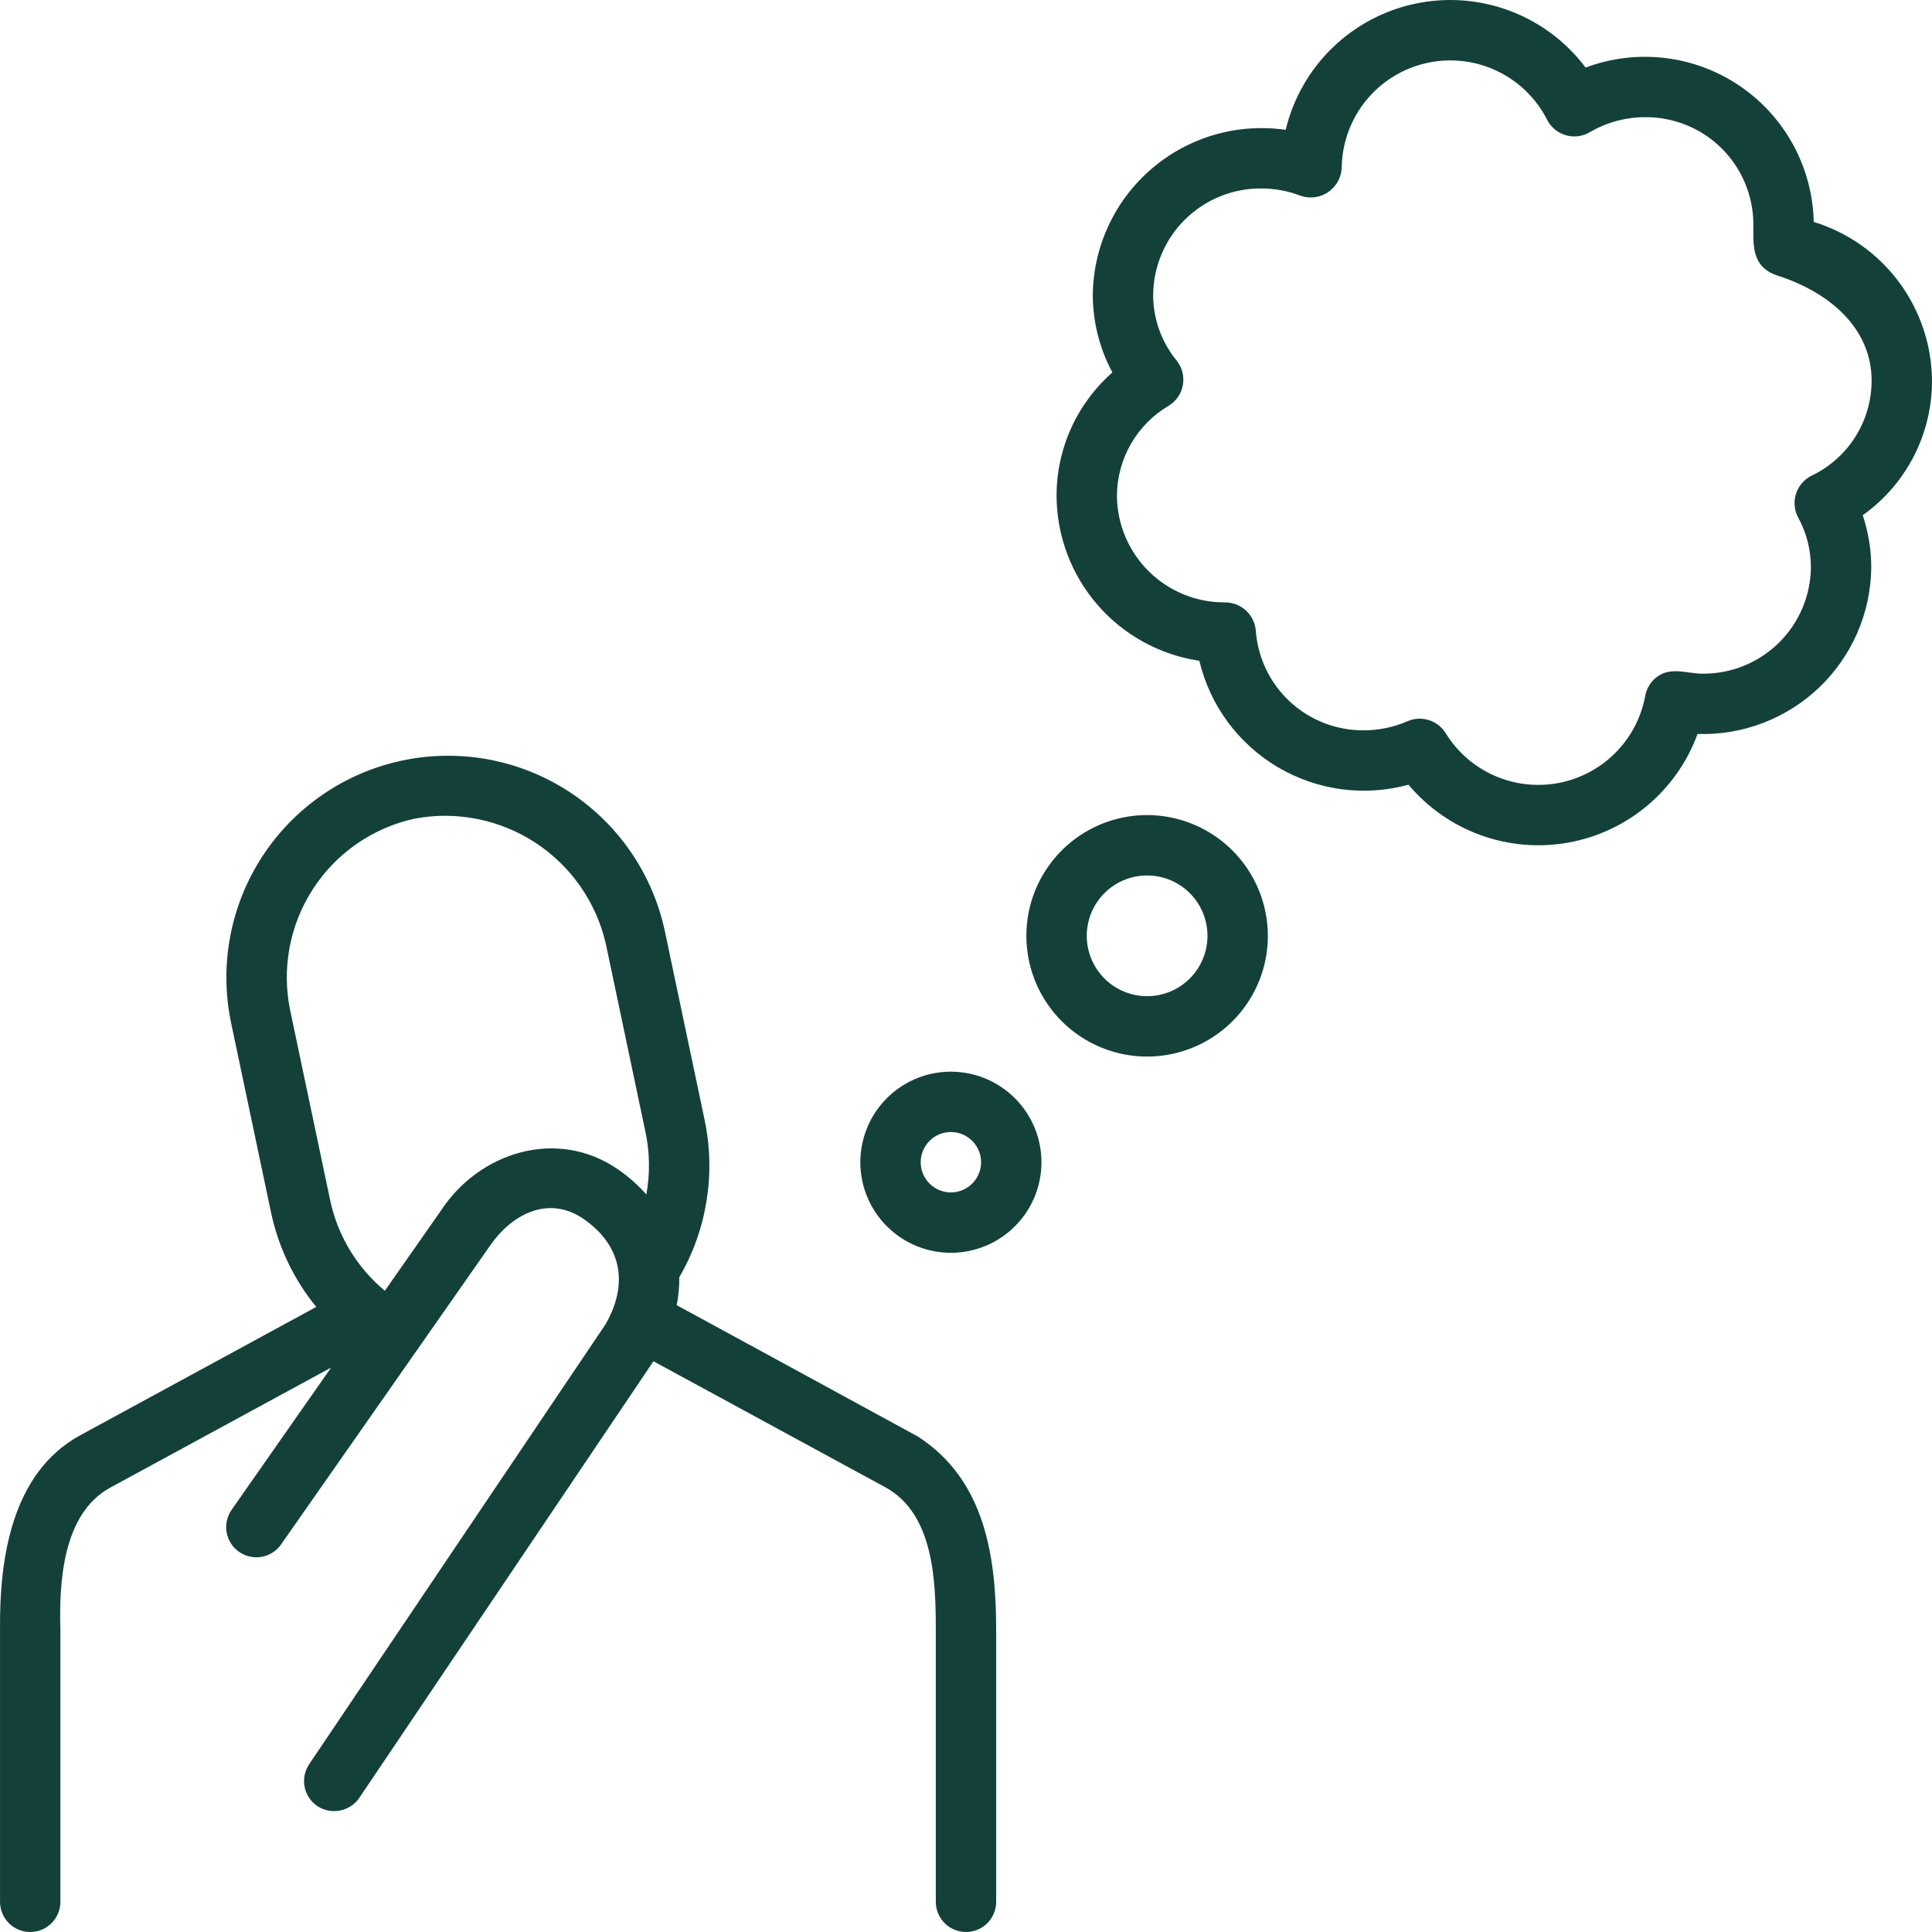 <?xml version="1.0" encoding="UTF-8"?> <svg xmlns="http://www.w3.org/2000/svg" width="512" height="512" viewBox="0 0 512 512" fill="none"><path d="M243.33 380.742C243.046 380.554 179.33 345.882 179.33 345.882C179.819 343.446 180.051 340.966 180.022 338.482C187.343 325.881 189.73 311.013 186.722 296.754L176.202 246.802C172.96 231.562 163.797 218.235 150.729 209.752C137.66 201.268 121.757 198.324 106.518 201.566C91.279 204.808 77.951 213.971 69.468 227.039C60.985 240.107 58.04 256.01 61.282 271.25L71.802 321.202C73.732 330.425 77.85 339.05 83.81 346.35C83.81 346.35 21.37 380.298 21.33 380.322C3.058 390.254 -0.162 413.082 0.006 431.818V504.002C0.006 506.123 0.849 508.158 2.349 509.659C3.85 511.159 5.884 512.002 8.006 512.002C10.128 512.002 12.163 511.159 13.663 509.659C15.163 508.158 16.006 506.123 16.006 504.002V431.934C15.634 419.486 16.55 401.174 29.186 394.254L87.75 362.422L61.45 400.022C60.83 400.881 60.386 401.856 60.145 402.889C59.905 403.922 59.872 404.992 60.049 406.038C60.226 407.083 60.609 408.083 61.176 408.979C61.742 409.876 62.482 410.65 63.35 411.258C64.219 411.866 65.2 412.295 66.237 412.521C67.273 412.746 68.343 412.763 69.386 412.571C70.429 412.379 71.424 411.981 72.311 411.402C73.199 410.822 73.963 410.071 74.558 409.194L129.986 329.946C135.738 321.726 145.426 316.61 154.758 323.106C164.618 329.97 166.698 340.094 160.494 350.918L81.934 467.534C81.347 468.405 80.938 469.384 80.73 470.414C80.522 471.444 80.519 472.504 80.72 473.536C80.922 474.567 81.325 475.548 81.906 476.423C82.487 477.299 83.234 478.051 84.106 478.638C85.874 479.797 88.025 480.219 90.099 479.814C92.174 479.408 94.008 478.208 95.21 476.47L173.17 360.746L234.606 394.134C247.558 401.174 247.998 419.25 247.998 432.054V504.002C247.998 506.123 248.841 508.158 250.341 509.659C251.842 511.159 253.876 512.002 255.998 512.002C258.12 512.002 260.155 511.159 261.655 509.659C263.155 508.158 263.998 506.123 263.998 504.002V432.182C263.998 412.702 261.138 392.314 243.33 380.742ZM171.294 316.542C169.096 314.068 166.612 311.865 163.894 309.978C147.722 298.73 126.946 305.266 116.726 321.002L101.99 342.066C94.553 335.888 89.431 327.371 87.462 317.906L76.942 267.95C74.583 256.815 76.727 245.199 82.907 235.641C89.087 226.083 98.8 219.36 109.922 216.942C121.009 214.868 132.468 217.16 141.903 223.341C151.338 229.521 158.018 239.11 160.546 250.102L171.066 300.054C172.21 305.482 172.287 311.084 171.294 316.542ZM303.998 216.002C297.669 216.002 291.482 217.878 286.22 221.395C280.957 224.911 276.856 229.909 274.434 235.756C272.012 241.603 271.378 248.037 272.613 254.245C273.848 260.452 276.895 266.154 281.371 270.629C285.846 275.104 291.548 278.152 297.755 279.387C303.963 280.622 310.397 279.988 316.244 277.566C322.091 275.144 327.089 271.042 330.605 265.78C334.121 260.518 335.998 254.331 335.998 248.002C335.987 239.518 332.613 231.385 326.614 225.386C320.615 219.387 312.482 216.012 303.998 216.002ZM303.998 264.002C300.834 264.002 297.74 263.063 295.109 261.305C292.478 259.547 290.427 257.048 289.216 254.125C288.005 251.201 287.688 247.984 288.306 244.88C288.923 241.777 290.447 238.926 292.684 236.688C294.922 234.45 297.773 232.926 300.877 232.309C303.98 231.692 307.197 232.009 310.121 233.22C313.045 234.431 315.544 236.481 317.302 239.113C319.06 241.744 319.998 244.837 319.998 248.002C319.994 252.244 318.307 256.311 315.307 259.311C312.307 262.31 308.24 263.997 303.998 264.002ZM251.998 284.002C247.251 284.002 242.611 285.409 238.664 288.046C234.718 290.684 231.641 294.432 229.825 298.817C228.008 303.203 227.533 308.028 228.459 312.684C229.385 317.339 231.671 321.616 235.028 324.972C238.384 328.329 242.66 330.614 247.316 331.54C251.971 332.467 256.797 331.991 261.182 330.175C265.568 328.358 269.316 325.282 271.953 321.335C274.59 317.389 275.998 312.748 275.998 308.002C275.991 301.639 273.46 295.539 268.96 291.039C264.461 286.54 258.361 284.009 251.998 284.002ZM251.998 316.002C250.416 316.002 248.869 315.532 247.554 314.653C246.238 313.774 245.213 312.525 244.607 311.063C244.002 309.601 243.843 307.993 244.152 306.441C244.46 304.889 245.222 303.464 246.341 302.345C247.46 301.226 248.885 300.464 250.437 300.155C251.989 299.847 253.598 300.005 255.06 300.611C256.521 301.216 257.771 302.242 258.65 303.557C259.529 304.873 259.998 306.419 259.998 308.002C259.996 310.123 259.152 312.156 257.653 313.656C256.153 315.156 254.119 316 251.998 316.002ZM511.998 100.906C511.936 91.466 508.863 82.293 503.226 74.722C497.59 67.15 489.683 61.576 480.658 58.81C480.501 51.664 478.635 44.66 475.215 38.384C471.795 32.108 466.921 26.743 461.001 22.738C455.082 18.733 448.288 16.204 441.191 15.364C434.093 14.524 426.897 15.397 420.206 17.91C415.092 11.104 408.147 5.894 400.182 2.889C392.217 -0.117 383.562 -0.794 375.226 0.936C366.891 2.667 359.22 6.733 353.11 12.66C346.999 18.587 342.701 26.131 340.718 34.41C334.418 33.496 327.996 33.939 321.881 35.707C315.766 37.476 310.099 40.53 305.26 44.665C300.42 48.8 296.519 53.921 293.818 59.686C291.117 65.45 289.679 71.725 289.598 78.09C289.609 85.284 291.392 92.365 294.79 98.706C290.129 102.799 286.398 107.843 283.847 113.497C281.296 119.152 279.983 125.286 279.998 131.49C280.065 142.08 283.916 152.297 290.855 160.297C297.794 168.298 307.364 173.554 317.838 175.118C319.233 180.965 321.789 186.471 325.354 191.31C328.92 196.149 333.423 200.222 338.594 203.286C343.766 206.35 349.5 208.342 355.457 209.145C361.414 209.947 367.472 209.544 373.27 207.958C378.334 213.994 384.898 218.592 392.301 221.29C399.704 223.988 407.687 224.691 415.447 223.328C423.208 221.966 430.474 218.586 436.515 213.527C442.557 208.469 447.161 201.91 449.866 194.51C455.803 194.7 461.718 193.702 467.264 191.576C472.811 189.449 477.877 186.237 482.165 182.126C486.453 178.016 489.878 173.091 492.237 167.64C494.597 162.189 495.844 156.321 495.906 150.382C495.902 145.677 495.139 141.003 493.646 136.542C499.332 132.501 503.965 127.156 507.158 120.955C510.352 114.753 512.011 107.881 511.998 100.906ZM480.03 126.09C479.067 126.575 478.211 127.247 477.512 128.067C476.812 128.887 476.284 129.839 475.956 130.866C475.629 131.893 475.511 132.975 475.607 134.048C475.703 135.122 476.013 136.165 476.518 137.118C478.752 141.181 479.918 145.745 479.906 150.382C479.823 157.918 476.753 165.114 471.372 170.391C465.99 175.668 458.735 178.595 451.198 178.53C447.142 178.53 443.022 176.678 439.338 179.222C438.458 179.83 437.708 180.609 437.133 181.512C436.558 182.414 436.17 183.423 435.99 184.478C434.921 190.202 432.142 195.468 428.021 199.582C423.9 203.696 418.629 206.465 412.902 207.525C407.176 208.584 401.263 207.883 395.943 205.516C390.623 203.148 386.144 199.225 383.098 194.262C382.075 192.629 380.504 191.414 378.666 190.835C376.828 190.256 374.844 190.35 373.07 191.102C369.394 192.714 365.424 193.545 361.41 193.542C354.18 193.593 347.202 190.893 341.889 185.989C336.576 181.085 333.328 174.344 332.802 167.134C332.634 165.068 331.686 163.145 330.151 161.753C328.617 160.361 326.61 159.604 324.538 159.638C317.03 159.659 309.817 156.713 304.472 151.441C299.126 146.168 296.08 138.997 295.998 131.49C296.004 126.639 297.278 121.874 299.692 117.666C302.106 113.459 305.577 109.955 309.762 107.502C310.733 106.902 311.566 106.103 312.207 105.158C312.847 104.213 313.28 103.143 313.478 102.019C313.675 100.895 313.633 99.741 313.353 98.635C313.073 97.528 312.562 96.493 311.854 95.598C307.799 90.665 305.587 84.475 305.598 78.09C305.681 70.554 308.75 63.359 314.131 58.083C319.512 52.807 326.766 49.881 334.302 49.946C337.868 49.951 341.403 50.613 344.73 51.898C345.963 52.315 347.278 52.433 348.566 52.242C349.854 52.051 351.078 51.557 352.137 50.8C353.197 50.044 354.061 49.046 354.659 47.89C355.258 46.733 355.573 45.452 355.578 44.15C355.72 37.737 358.001 31.555 362.058 26.587C366.114 21.618 371.715 18.147 377.969 16.725C384.224 15.303 390.774 16.011 396.581 18.736C402.387 21.462 407.117 26.049 410.018 31.77C410.518 32.742 411.209 33.603 412.052 34.301C412.894 34.998 413.869 35.517 414.917 35.826C415.966 36.136 417.067 36.229 418.153 36.1C419.238 35.971 420.287 35.623 421.234 35.078C425.694 32.448 430.776 31.059 435.954 31.054C443.49 30.99 450.743 33.916 456.124 39.192C461.505 44.468 464.574 51.662 464.658 59.198C464.658 64.678 463.998 70.75 471.09 73.038C484.718 77.438 495.998 86.866 495.998 100.906C495.987 106.183 494.481 111.349 491.655 115.806C488.829 120.263 484.798 123.828 480.03 126.09Z" fill="#134139"></path></svg> 